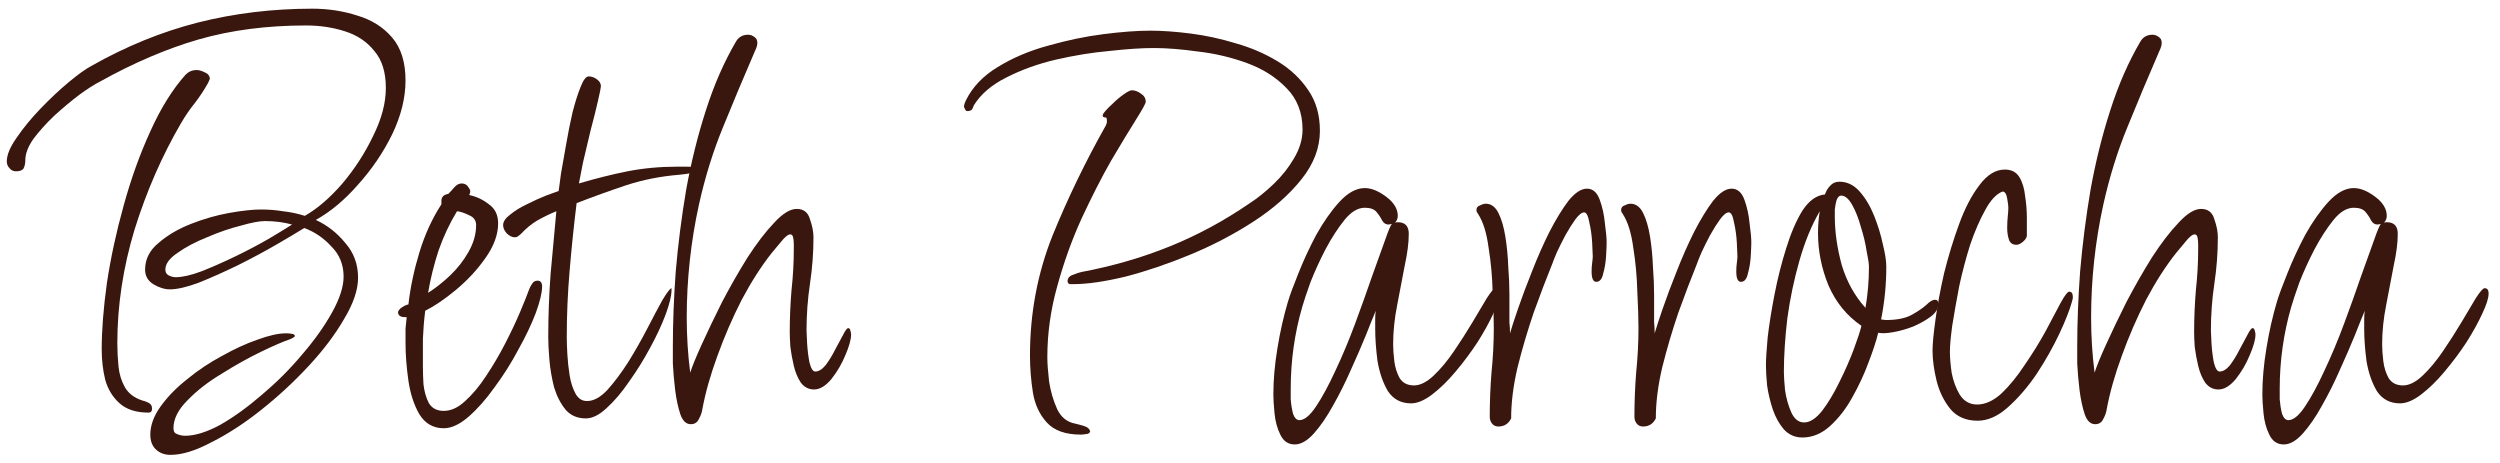 <svg width="216" height="40" viewBox="0 0 216 40" fill="none" xmlns="http://www.w3.org/2000/svg">
<path d="M14.737 39.3C14.204 39.3 13.77 39.133 13.437 38.8C13.137 38.5 12.987 38.083 12.987 37.55C12.987 36.75 13.287 35.933 13.887 35.1C14.487 34.267 15.254 33.483 16.187 32.75C17.12 31.983 18.12 31.317 19.187 30.75C20.254 30.15 21.27 29.683 22.237 29.35C23.237 28.983 24.054 28.8 24.687 28.8H24.837C24.97 28.8 25.104 28.817 25.237 28.85C25.37 28.85 25.454 28.917 25.487 29.05C25.387 29.15 25.254 29.233 25.087 29.3C24.487 29.5 23.637 29.867 22.537 30.4C21.437 30.933 20.304 31.567 19.137 32.3C17.97 33 16.987 33.767 16.187 34.6C15.387 35.4 14.987 36.2 14.987 37C14.987 37.267 15.087 37.433 15.287 37.5C15.52 37.6 15.754 37.65 15.987 37.65C16.854 37.65 17.87 37.333 19.037 36.7C20.204 36.033 21.404 35.167 22.637 34.1C23.904 33.033 25.054 31.883 26.087 30.65C27.154 29.417 28.02 28.2 28.687 27C29.354 25.8 29.687 24.767 29.687 23.9C29.687 22.867 29.337 22 28.637 21.3C27.97 20.567 27.187 20.033 26.287 19.7C25.754 20.033 24.97 20.5 23.937 21.1C22.904 21.7 21.787 22.3 20.587 22.9C19.42 23.467 18.304 23.967 17.237 24.4C16.17 24.8 15.32 25 14.687 25C14.22 25 13.737 24.85 13.237 24.55C12.77 24.25 12.537 23.833 12.537 23.3C12.537 22.4 12.92 21.633 13.687 21C14.454 20.333 15.387 19.783 16.487 19.35C17.587 18.917 18.687 18.6 19.787 18.4C20.92 18.2 21.837 18.1 22.537 18.1C23.204 18.1 23.837 18.15 24.437 18.25C25.07 18.317 25.704 18.45 26.337 18.65C27.437 18.017 28.52 17.083 29.587 15.85C30.654 14.583 31.537 13.217 32.237 11.75C32.97 10.283 33.337 8.9 33.337 7.6C33.337 6.233 33.004 5.167 32.337 4.4C31.704 3.6 30.854 3.033 29.787 2.7C28.754 2.367 27.637 2.2 26.437 2.2C23.07 2.2 19.987 2.6 17.187 3.4C14.42 4.2 11.57 5.417 8.637 7.05C8.17 7.283 7.57 7.667 6.837 8.2C6.137 8.733 5.42 9.333 4.687 10C3.987 10.667 3.387 11.333 2.887 12C2.42 12.667 2.187 13.283 2.187 13.85C2.187 14.117 2.137 14.35 2.037 14.55C1.937 14.717 1.72 14.8 1.387 14.8C1.154 14.8 0.97 14.717 0.837 14.55C0.67 14.383 0.587 14.183 0.587 13.95C0.587 13.383 0.87 12.7 1.437 11.9C2.004 11.067 2.687 10.233 3.487 9.4C4.32 8.533 5.137 7.767 5.937 7.1C6.737 6.433 7.387 5.967 7.887 5.7C10.887 4 13.954 2.75 17.087 1.95C20.254 1.15 23.554 0.75 26.987 0.75C28.354 0.75 29.654 0.95 30.887 1.35C32.12 1.717 33.12 2.35 33.887 3.25C34.654 4.15 35.037 5.383 35.037 6.95C35.037 8.45 34.654 10 33.887 11.6C33.12 13.167 32.137 14.617 30.937 15.95C29.77 17.283 28.554 18.3 27.287 19C28.287 19.467 29.137 20.133 29.837 21C30.57 21.833 30.937 22.833 30.937 24C30.937 25.033 30.537 26.217 29.737 27.55C28.97 28.883 27.954 30.233 26.687 31.6C25.42 32.967 24.054 34.233 22.587 35.4C21.12 36.567 19.687 37.5 18.287 38.2C16.92 38.933 15.737 39.3 14.737 39.3ZM12.837 35.65C11.77 35.65 10.937 35.383 10.337 34.85C9.737 34.317 9.32 33.633 9.087 32.8C8.887 31.967 8.787 31.1 8.787 30.2C8.787 28.533 8.937 26.617 9.237 24.45C9.57 22.25 10.054 20.017 10.687 17.75C11.32 15.45 12.087 13.317 12.987 11.35C13.887 9.35 14.904 7.717 16.037 6.45C16.304 6.183 16.62 6.05 16.987 6.05C17.187 6.05 17.42 6.117 17.687 6.25C17.954 6.35 18.104 6.533 18.137 6.8L17.987 7.15C17.654 7.75 17.27 8.333 16.837 8.9C16.404 9.433 16.004 10.017 15.637 10.65C14.004 13.45 12.67 16.5 11.637 19.8C10.637 23.1 10.137 26.383 10.137 29.65C10.137 30.283 10.17 30.95 10.237 31.65C10.304 32.317 10.487 32.917 10.787 33.45C11.087 33.983 11.587 34.367 12.287 34.6C12.454 34.633 12.637 34.7 12.837 34.8C13.037 34.9 13.137 35.067 13.137 35.3C13.137 35.533 13.037 35.65 12.837 35.65ZM15.187 23.95C15.754 23.95 16.487 23.783 17.387 23.45C18.32 23.083 19.304 22.65 20.337 22.15C21.37 21.65 22.32 21.15 23.187 20.65C24.087 20.117 24.77 19.7 25.237 19.4C24.504 19.2 23.72 19.1 22.887 19.1C22.42 19.1 21.72 19.233 20.787 19.5C19.854 19.733 18.887 20.067 17.887 20.5C16.887 20.9 16.037 21.35 15.337 21.85C14.637 22.317 14.287 22.8 14.287 23.3C14.287 23.533 14.387 23.7 14.587 23.8C14.787 23.9 14.987 23.95 15.187 23.95Z" fill="#3A170E"/>
<path d="M38.338 37C37.438 37 36.738 36.6 36.238 35.8C35.771 35 35.455 34.033 35.288 32.9C35.121 31.733 35.038 30.65 35.038 29.65C35.038 29.183 35.038 28.767 35.038 28.4C35.071 28 35.105 27.667 35.138 27.4H34.988C34.588 27.4 34.388 27.25 34.388 26.95C34.455 26.783 34.571 26.65 34.738 26.55C34.938 26.417 35.121 26.333 35.288 26.3C35.455 24.833 35.771 23.333 36.238 21.8C36.705 20.267 37.338 18.883 38.138 17.65V17.35C38.138 17.017 38.338 16.817 38.738 16.75C38.905 16.583 39.071 16.4 39.238 16.2C39.438 15.967 39.655 15.85 39.888 15.85C40.155 15.85 40.355 15.967 40.488 16.2C40.655 16.4 40.671 16.617 40.538 16.85C41.171 16.983 41.738 17.25 42.238 17.65C42.771 18.017 43.038 18.567 43.038 19.3C43.038 20.267 42.671 21.267 41.938 22.3C41.238 23.3 40.388 24.217 39.388 25.05C38.421 25.85 37.538 26.45 36.738 26.85C36.638 27.65 36.571 28.467 36.538 29.3C36.538 30.1 36.538 30.9 36.538 31.7C36.538 32.1 36.555 32.6 36.588 33.2C36.655 33.8 36.805 34.333 37.038 34.8C37.305 35.267 37.738 35.5 38.338 35.5C38.971 35.5 39.588 35.217 40.188 34.65C40.821 34.083 41.421 33.367 41.988 32.5C42.588 31.6 43.138 30.667 43.638 29.7C44.138 28.733 44.571 27.817 44.938 26.95C45.305 26.083 45.571 25.417 45.738 24.95C45.805 24.783 45.888 24.633 45.988 24.5C46.088 24.333 46.238 24.25 46.438 24.25C46.705 24.25 46.838 24.417 46.838 24.75C46.838 25.283 46.655 26.05 46.288 27.05C45.921 28.017 45.421 29.067 44.788 30.2C44.188 31.333 43.505 32.417 42.738 33.45C42.005 34.483 41.255 35.333 40.488 36C39.721 36.667 39.005 37 38.338 37ZM36.988 25.3C37.621 24.9 38.255 24.4 38.888 23.8C39.521 23.2 40.055 22.517 40.488 21.75C40.921 20.983 41.138 20.217 41.138 19.45C41.138 19.05 40.938 18.767 40.538 18.6C40.138 18.4 39.788 18.283 39.488 18.25C38.855 19.283 38.321 20.417 37.888 21.65C37.488 22.883 37.188 24.1 36.988 25.3Z" fill="#3A170E"/>
<path d="M50.619 36.15C49.885 36.15 49.302 35.9 48.869 35.4C48.435 34.867 48.102 34.217 47.869 33.45C47.669 32.65 47.535 31.867 47.469 31.1C47.402 30.3 47.369 29.65 47.369 29.15C47.369 27.35 47.435 25.533 47.569 23.7C47.735 21.867 47.902 20.05 48.069 18.25C47.502 18.483 46.952 18.75 46.419 19.05C45.919 19.35 45.452 19.733 45.019 20.2C44.952 20.267 44.869 20.333 44.769 20.4C44.702 20.467 44.602 20.5 44.469 20.5C44.235 20.5 44.002 20.383 43.769 20.15C43.569 19.917 43.469 19.683 43.469 19.45C43.469 19.15 43.669 18.85 44.069 18.55C44.469 18.217 44.952 17.917 45.519 17.65C46.119 17.35 46.669 17.1 47.169 16.9C47.702 16.7 48.069 16.567 48.269 16.5C48.302 16.233 48.369 15.733 48.469 15C48.602 14.233 48.752 13.383 48.919 12.45C49.085 11.483 49.269 10.567 49.469 9.7C49.702 8.8 49.935 8.067 50.169 7.5C50.402 6.9 50.635 6.6 50.869 6.6C51.102 6.6 51.335 6.683 51.569 6.85C51.802 7.017 51.919 7.217 51.919 7.45C51.919 7.55 51.835 7.967 51.669 8.7C51.502 9.433 51.285 10.3 51.019 11.3C50.785 12.267 50.569 13.183 50.369 14.05C50.202 14.917 50.085 15.517 50.019 15.85C51.485 15.417 52.885 15.067 54.219 14.8C55.585 14.533 57.019 14.4 58.519 14.4C58.652 14.4 58.902 14.4 59.269 14.4C59.635 14.4 59.985 14.417 60.319 14.45C60.685 14.483 60.869 14.55 60.869 14.65C60.535 14.783 60.169 14.883 59.769 14.95C59.402 15.017 59.035 15.067 58.669 15.1C57.069 15.233 55.552 15.533 54.119 16C52.719 16.467 51.285 16.983 49.819 17.55C49.585 19.45 49.385 21.383 49.219 23.35C49.052 25.283 48.969 27.2 48.969 29.1C48.969 29.467 48.985 29.967 49.019 30.6C49.052 31.2 49.119 31.817 49.219 32.45C49.319 33.05 49.485 33.567 49.719 34C49.952 34.433 50.285 34.65 50.719 34.65C51.285 34.65 51.869 34.333 52.469 33.7C53.069 33.033 53.669 32.233 54.269 31.3C54.869 30.333 55.419 29.367 55.919 28.4C56.419 27.433 56.852 26.617 57.219 25.95C57.619 25.283 57.885 24.933 58.019 24.9V25.05C58.019 25.55 57.852 26.25 57.519 27.15C57.185 28.05 56.735 29.017 56.169 30.05C55.635 31.05 55.035 32.017 54.369 32.95C53.735 33.883 53.085 34.65 52.419 35.25C51.785 35.85 51.185 36.15 50.619 36.15Z" fill="#3A170E"/>
<path d="M59.684 36.65C59.284 36.65 58.984 36.367 58.784 35.8C58.584 35.2 58.434 34.5 58.334 33.7C58.234 32.867 58.167 32.1 58.134 31.4C58.134 30.667 58.134 30.183 58.134 29.95C58.134 27.917 58.217 25.75 58.384 23.45C58.584 21.117 58.884 18.767 59.284 16.4C59.717 14 60.284 11.717 60.984 9.55C61.684 7.35 62.55 5.367 63.584 3.6C63.817 3.2 64.167 3 64.634 3C64.834 3 65.017 3.067 65.184 3.2C65.35 3.3 65.434 3.467 65.434 3.7C65.434 3.9 65.367 4.133 65.234 4.4C64.267 6.633 63.35 8.817 62.484 10.95C61.617 13.05 60.917 15.3 60.384 17.7C59.684 20.9 59.334 24.15 59.334 27.45C59.334 29.05 59.434 30.633 59.634 32.2C59.8 31.667 60.134 30.85 60.634 29.75C61.134 28.65 61.717 27.433 62.384 26.1C63.084 24.767 63.817 23.483 64.584 22.25C65.384 21.017 66.15 20.017 66.884 19.25C67.617 18.45 68.267 18.05 68.834 18.05C69.434 18.05 69.817 18.35 69.984 18.95C70.184 19.517 70.284 20.033 70.284 20.5C70.284 21.833 70.184 23.167 69.984 24.5C69.784 25.833 69.684 27.183 69.684 28.55C69.684 28.683 69.701 29.05 69.734 29.65C69.767 30.217 69.834 30.767 69.934 31.3C70.067 31.833 70.234 32.1 70.434 32.1C70.734 32.1 71.034 31.917 71.334 31.55C71.634 31.15 71.9 30.717 72.134 30.25C72.4 29.75 72.634 29.317 72.834 28.95C73.034 28.55 73.184 28.35 73.284 28.35C73.384 28.35 73.451 28.433 73.484 28.6C73.517 28.733 73.534 28.833 73.534 28.9C73.534 29.333 73.367 29.933 73.034 30.7C72.734 31.433 72.334 32.117 71.834 32.75C71.334 33.35 70.834 33.65 70.334 33.65C69.867 33.65 69.484 33.45 69.184 33.05C68.917 32.65 68.717 32.167 68.584 31.6C68.451 31.033 68.35 30.483 68.284 29.95C68.251 29.417 68.234 29 68.234 28.7C68.234 27.5 68.284 26.3 68.384 25.1C68.517 23.9 68.584 22.7 68.584 21.5V21.1C68.584 20.9 68.567 20.717 68.534 20.55C68.501 20.35 68.417 20.25 68.284 20.25C68.084 20.25 67.8 20.483 67.434 20.95C67.067 21.383 66.817 21.683 66.684 21.85C65.784 22.983 64.917 24.333 64.084 25.9C63.284 27.467 62.584 29.083 61.984 30.75C61.384 32.383 60.95 33.917 60.684 35.35C60.651 35.617 60.55 35.9 60.384 36.2C60.251 36.5 60.017 36.65 59.684 36.65Z" fill="#3A170E"/>
<path d="M92.74 24.55C92.673 24.55 92.573 24.55 92.44 24.55C92.307 24.517 92.24 24.433 92.24 24.3C92.24 24.033 92.39 23.85 92.69 23.75C93.023 23.617 93.273 23.533 93.44 23.5C96.107 23 98.64 22.267 101.04 21.3C103.44 20.333 105.757 19.083 107.99 17.55C108.657 17.117 109.34 16.567 110.04 15.9C110.74 15.233 111.323 14.5 111.79 13.7C112.29 12.867 112.54 12.033 112.54 11.2C112.54 9.733 112.073 8.533 111.14 7.6C110.24 6.667 109.107 5.95 107.74 5.45C106.373 4.95 104.957 4.617 103.49 4.45C102.057 4.25 100.79 4.15 99.69 4.15C98.657 4.15 97.39 4.233 95.89 4.4C94.39 4.533 92.84 4.783 91.24 5.15C89.673 5.517 88.24 6.033 86.94 6.7C85.673 7.333 84.74 8.133 84.14 9.1C84.107 9.2 84.057 9.317 83.99 9.45C83.89 9.55 83.757 9.6 83.59 9.6C83.49 9.6 83.423 9.55 83.39 9.45C83.323 9.35 83.29 9.267 83.29 9.2C83.29 9.133 83.307 9.05 83.34 8.95C83.373 8.85 83.407 8.767 83.44 8.7C84.007 7.533 84.923 6.567 86.19 5.8C87.49 5 88.94 4.383 90.54 3.95C92.173 3.483 93.773 3.15 95.34 2.95C96.907 2.75 98.257 2.65 99.39 2.65C100.423 2.65 101.59 2.733 102.89 2.9C104.19 3.067 105.49 3.35 106.79 3.75C108.09 4.117 109.29 4.633 110.39 5.3C111.49 5.967 112.373 6.8 113.04 7.8C113.707 8.767 114.04 9.933 114.04 11.3C114.04 12.767 113.507 14.167 112.44 15.5C111.373 16.833 109.99 18.05 108.29 19.15C106.59 20.25 104.773 21.2 102.84 22C100.907 22.8 99.04 23.433 97.24 23.9C95.44 24.333 93.94 24.55 92.74 24.55ZM93.39 37.55C92.057 37.55 91.073 37.2 90.44 36.5C89.807 35.8 89.407 34.933 89.24 33.9C89.073 32.833 88.99 31.767 88.99 30.7C88.99 27.067 89.64 23.617 90.94 20.35C92.273 17.083 93.807 13.917 95.54 10.85C95.607 10.717 95.64 10.6 95.64 10.5C95.64 10.333 95.623 10.233 95.59 10.2C95.59 10.167 95.573 10.15 95.54 10.15C95.273 10.15 95.207 10.033 95.34 9.8C95.507 9.567 95.757 9.3 96.09 9C96.423 8.667 96.757 8.383 97.09 8.15C97.423 7.917 97.657 7.8 97.79 7.8C98.057 7.8 98.323 7.9 98.59 8.1C98.857 8.267 98.99 8.5 98.99 8.8C98.99 8.933 98.707 9.45 98.14 10.35C97.573 11.25 96.857 12.433 95.99 13.9C95.157 15.367 94.307 17.033 93.44 18.9C92.607 20.733 91.907 22.683 91.34 24.75C90.773 26.783 90.49 28.817 90.49 30.85C90.49 31.383 90.54 32.083 90.64 32.95C90.773 33.817 91.007 34.617 91.34 35.35C91.673 36.05 92.19 36.467 92.89 36.6C93.057 36.633 93.307 36.7 93.64 36.8C93.973 36.9 94.157 37.067 94.19 37.3C94.123 37.433 94.007 37.5 93.84 37.5C93.673 37.533 93.523 37.55 93.39 37.55Z" fill="#3A170E"/>
<path d="M111.868 38.4C111.301 38.4 110.885 38.117 110.618 37.55C110.351 37.017 110.185 36.4 110.118 35.7C110.051 35 110.018 34.467 110.018 34.1C110.018 32.833 110.135 31.5 110.368 30.1C110.601 28.667 110.901 27.333 111.268 26.1C111.435 25.533 111.735 24.717 112.168 23.65C112.602 22.55 113.118 21.433 113.718 20.3C114.351 19.167 115.018 18.217 115.718 17.45C116.451 16.65 117.185 16.25 117.918 16.25C118.485 16.25 119.101 16.5 119.768 17C120.435 17.5 120.768 18.05 120.768 18.65C120.768 18.883 120.685 19.083 120.518 19.25C120.551 19.217 120.635 19.2 120.768 19.2C121.401 19.2 121.718 19.533 121.718 20.2C121.718 20.967 121.601 21.883 121.368 22.95C121.168 24.017 120.951 25.15 120.718 26.35C120.485 27.517 120.368 28.65 120.368 29.75C120.368 30.15 120.401 30.633 120.468 31.2C120.535 31.733 120.685 32.217 120.918 32.65C121.185 33.083 121.601 33.3 122.168 33.3C122.702 33.3 123.268 33.017 123.868 32.45C124.468 31.883 125.051 31.183 125.618 30.35C126.185 29.517 126.718 28.683 127.218 27.85C127.718 27.017 128.135 26.317 128.468 25.75C128.835 25.183 129.085 24.9 129.218 24.9C129.452 24.9 129.568 25.05 129.568 25.35C129.568 25.75 129.385 26.333 129.018 27.1C128.685 27.833 128.235 28.65 127.668 29.55C127.102 30.417 126.468 31.267 125.768 32.1C125.101 32.9 124.418 33.567 123.718 34.1C123.051 34.6 122.451 34.85 121.918 34.85C121.051 34.85 120.385 34.5 119.918 33.8C119.485 33.067 119.185 32.2 119.018 31.2C118.885 30.2 118.818 29.267 118.818 28.4C118.818 28.1 118.818 27.817 118.818 27.55C118.818 27.283 118.835 27.05 118.868 26.85C118.668 27.317 118.385 28.017 118.018 28.95C117.651 29.85 117.218 30.85 116.718 31.95C116.251 33.017 115.735 34.05 115.168 35.05C114.635 36.017 114.085 36.817 113.518 37.45C112.951 38.083 112.401 38.4 111.868 38.4ZM112.268 36.3C112.701 36.3 113.185 35.9 113.718 35.1C114.251 34.3 114.801 33.283 115.368 32.05C115.968 30.783 116.535 29.433 117.068 28C117.601 26.567 118.085 25.217 118.518 23.95C118.985 22.65 119.368 21.583 119.668 20.75C119.968 19.883 120.168 19.417 120.268 19.35L119.968 19.4C119.735 19.4 119.552 19.283 119.418 19.05C119.285 18.783 119.118 18.533 118.918 18.3C118.718 18.067 118.385 17.95 117.918 17.95C117.318 17.95 116.735 18.3 116.168 19C115.602 19.7 115.051 20.55 114.518 21.55C114.018 22.517 113.585 23.467 113.218 24.4C112.885 25.333 112.651 26.033 112.518 26.5C111.851 28.8 111.518 31.167 111.518 33.6C111.518 33.733 111.518 34.033 111.518 34.5C111.551 34.933 111.618 35.35 111.718 35.75C111.851 36.117 112.035 36.3 112.268 36.3Z" fill="#3A170E"/>
<path d="M129.464 36.85C129.231 36.85 129.047 36.767 128.914 36.6C128.781 36.433 128.714 36.233 128.714 36C128.714 34.733 128.764 33.467 128.864 32.2C128.997 30.9 129.064 29.617 129.064 28.35C129.064 27.517 129.031 26.467 128.964 25.2C128.931 23.9 128.814 22.633 128.614 21.4C128.447 20.133 128.147 19.167 127.714 18.5C127.681 18.433 127.647 18.383 127.614 18.35C127.581 18.283 127.564 18.217 127.564 18.15C127.564 17.95 127.664 17.817 127.864 17.75C128.064 17.65 128.231 17.6 128.364 17.6C128.831 17.6 129.197 17.867 129.464 18.4C129.731 18.933 129.931 19.617 130.064 20.45C130.197 21.283 130.281 22.15 130.314 23.05C130.381 23.917 130.414 24.717 130.414 25.45C130.414 26.15 130.414 26.633 130.414 26.9C130.414 27.233 130.414 27.55 130.414 27.85C130.447 28.15 130.464 28.467 130.464 28.8C130.597 28.333 130.831 27.617 131.164 26.65C131.497 25.683 131.897 24.617 132.364 23.45C132.831 22.25 133.331 21.117 133.864 20.05C134.431 18.95 134.981 18.05 135.514 17.35C136.081 16.65 136.614 16.3 137.114 16.3C137.614 16.3 137.981 16.617 138.214 17.25C138.447 17.883 138.597 18.567 138.664 19.3C138.764 20.033 138.814 20.583 138.814 20.95C138.814 21.183 138.797 21.583 138.764 22.15C138.731 22.683 138.647 23.183 138.514 23.65C138.414 24.117 138.214 24.35 137.914 24.35C137.647 24.35 137.514 24.05 137.514 23.45C137.514 23.183 137.531 22.933 137.564 22.7C137.597 22.467 137.614 22.283 137.614 22.15C137.614 21.983 137.597 21.6 137.564 21C137.531 20.367 137.447 19.767 137.314 19.2C137.214 18.633 137.064 18.35 136.864 18.35C136.664 18.35 136.414 18.55 136.114 18.95C135.847 19.317 135.564 19.767 135.264 20.3C134.997 20.8 134.747 21.3 134.514 21.8C134.314 22.267 134.181 22.6 134.114 22.8C133.614 24.033 133.081 25.433 132.514 27C131.981 28.567 131.514 30.15 131.114 31.75C130.747 33.317 130.564 34.783 130.564 36.15C130.331 36.617 129.964 36.85 129.464 36.85Z" fill="#3A170E"/>
<path d="M141.964 36.85C141.731 36.85 141.547 36.767 141.414 36.6C141.281 36.433 141.214 36.233 141.214 36C141.214 34.733 141.264 33.467 141.364 32.2C141.497 30.9 141.564 29.617 141.564 28.35C141.564 27.517 141.531 26.467 141.464 25.2C141.431 23.9 141.314 22.633 141.114 21.4C140.947 20.133 140.647 19.167 140.214 18.5C140.181 18.433 140.147 18.383 140.114 18.35C140.081 18.283 140.064 18.217 140.064 18.15C140.064 17.95 140.164 17.817 140.364 17.75C140.564 17.65 140.731 17.6 140.864 17.6C141.331 17.6 141.697 17.867 141.964 18.4C142.231 18.933 142.431 19.617 142.564 20.45C142.697 21.283 142.781 22.15 142.814 23.05C142.881 23.917 142.914 24.717 142.914 25.45C142.914 26.15 142.914 26.633 142.914 26.9C142.914 27.233 142.914 27.55 142.914 27.85C142.947 28.15 142.964 28.467 142.964 28.8C143.097 28.333 143.331 27.617 143.664 26.65C143.997 25.683 144.397 24.617 144.864 23.45C145.331 22.25 145.831 21.117 146.364 20.05C146.931 18.95 147.481 18.05 148.014 17.35C148.581 16.65 149.114 16.3 149.614 16.3C150.114 16.3 150.481 16.617 150.714 17.25C150.947 17.883 151.097 18.567 151.164 19.3C151.264 20.033 151.314 20.583 151.314 20.95C151.314 21.183 151.297 21.583 151.264 22.15C151.231 22.683 151.147 23.183 151.014 23.65C150.914 24.117 150.714 24.35 150.414 24.35C150.147 24.35 150.014 24.05 150.014 23.45C150.014 23.183 150.031 22.933 150.064 22.7C150.097 22.467 150.114 22.283 150.114 22.15C150.114 21.983 150.097 21.6 150.064 21C150.031 20.367 149.947 19.767 149.814 19.2C149.714 18.633 149.564 18.35 149.364 18.35C149.164 18.35 148.914 18.55 148.614 18.95C148.347 19.317 148.064 19.767 147.764 20.3C147.497 20.8 147.247 21.3 147.014 21.8C146.814 22.267 146.681 22.6 146.614 22.8C146.114 24.033 145.581 25.433 145.014 27C144.481 28.567 144.014 30.15 143.614 31.75C143.247 33.317 143.064 34.783 143.064 36.15C142.831 36.617 142.464 36.85 141.964 36.85Z" fill="#3A170E"/>
<path d="M155.727 37.8C155.093 37.8 154.56 37.567 154.127 37.1C153.727 36.633 153.41 36.067 153.177 35.4C152.943 34.7 152.777 34 152.677 33.3C152.61 32.6 152.577 32.017 152.577 31.55C152.577 31.05 152.627 30.25 152.727 29.15C152.86 28.017 153.06 26.767 153.327 25.4C153.593 24.033 153.927 22.717 154.327 21.45C154.727 20.15 155.193 19.067 155.727 18.2C156.293 17.333 156.943 16.867 157.677 16.8C157.777 16.5 157.927 16.25 158.127 16.05C158.327 15.817 158.593 15.7 158.927 15.7C159.593 15.7 160.177 15.983 160.677 16.55C161.177 17.117 161.593 17.817 161.927 18.65C162.26 19.483 162.51 20.3 162.677 21.1C162.877 21.9 162.977 22.55 162.977 23.05C162.977 24.583 162.827 26.1 162.527 27.6L162.927 27.65C163.893 27.65 164.643 27.5 165.177 27.2C165.71 26.9 166.127 26.617 166.427 26.35C166.727 26.05 166.977 25.9 167.177 25.9C167.377 25.9 167.477 26.017 167.477 26.25C167.477 26.65 167.26 27.017 166.827 27.35C166.427 27.65 165.927 27.933 165.327 28.2C164.727 28.433 164.143 28.6 163.577 28.7C163.01 28.8 162.577 28.817 162.277 28.75C162.11 29.45 161.827 30.317 161.427 31.35C161.06 32.35 160.593 33.35 160.027 34.35C159.493 35.317 158.86 36.133 158.127 36.8C157.393 37.467 156.593 37.8 155.727 37.8ZM161.177 26.6C161.377 25.433 161.477 24.25 161.477 23.05C161.477 22.783 161.41 22.333 161.277 21.7C161.177 21.033 161.01 20.333 160.777 19.6C160.577 18.867 160.327 18.233 160.027 17.7C159.727 17.167 159.41 16.9 159.077 16.9C158.91 16.9 158.777 17.033 158.677 17.3C158.61 17.533 158.56 17.8 158.527 18.1C158.527 18.4 158.527 18.6 158.527 18.7C158.527 20.033 158.727 21.433 159.127 22.9C159.56 24.333 160.243 25.567 161.177 26.6ZM155.877 36.5C156.377 36.5 156.893 36.167 157.427 35.5C157.96 34.8 158.46 33.967 158.927 33C159.427 32 159.843 31.05 160.177 30.15C160.51 29.25 160.727 28.583 160.827 28.15C159.56 27.283 158.61 26.117 157.977 24.65C157.377 23.183 157.077 21.683 157.077 20.15C157.077 19.483 157.127 18.85 157.227 18.25C156.527 19.45 155.943 20.867 155.477 22.5C155.01 24.133 154.66 25.8 154.427 27.5C154.227 29.2 154.127 30.75 154.127 32.15C154.127 32.483 154.16 33 154.227 33.7C154.327 34.4 154.51 35.05 154.777 35.65C155.043 36.217 155.41 36.5 155.877 36.5Z" fill="#3A170E"/>
<path d="M170.871 36.35C169.871 36.35 169.087 36.017 168.521 35.35C167.954 34.65 167.554 33.833 167.321 32.9C167.087 31.933 166.971 31.067 166.971 30.3C166.971 29.733 167.054 28.85 167.221 27.65C167.387 26.417 167.637 25.067 167.971 23.6C168.337 22.133 168.771 20.717 169.271 19.35C169.771 17.983 170.354 16.867 171.021 16C171.687 15.1 172.421 14.65 173.221 14.65C173.787 14.65 174.204 14.867 174.471 15.3C174.737 15.733 174.904 16.283 174.971 16.95C175.071 17.583 175.121 18.217 175.121 18.85C175.121 19.45 175.121 19.95 175.121 20.35C175.121 20.517 175.004 20.7 174.771 20.9C174.571 21.067 174.387 21.15 174.221 21.15C173.887 21.15 173.671 21 173.571 20.7C173.471 20.4 173.421 20.067 173.421 19.7C173.421 19.333 173.437 19 173.471 18.7C173.504 18.367 173.521 18.117 173.521 17.95C173.521 17.783 173.487 17.517 173.421 17.15C173.354 16.75 173.221 16.55 173.021 16.55C172.487 16.75 171.987 17.283 171.521 18.15C171.054 18.983 170.621 19.983 170.221 21.15C169.854 22.317 169.537 23.517 169.271 24.75C169.037 25.983 168.837 27.117 168.671 28.15C168.537 29.15 168.471 29.9 168.471 30.4C168.471 30.867 168.521 31.467 168.621 32.2C168.754 32.9 168.987 33.533 169.321 34.1C169.687 34.667 170.187 34.95 170.821 34.95C171.521 34.95 172.221 34.633 172.921 34C173.621 33.333 174.287 32.517 174.921 31.55C175.587 30.583 176.187 29.617 176.721 28.65C177.254 27.65 177.687 26.833 178.021 26.2C178.387 25.533 178.637 25.2 178.771 25.2C178.937 25.2 179.037 25.283 179.071 25.45C179.104 25.617 179.104 25.75 179.071 25.85L179.021 26.05C178.821 26.783 178.454 27.717 177.921 28.85C177.387 29.983 176.737 31.133 175.971 32.3C175.204 33.433 174.371 34.4 173.471 35.2C172.604 35.967 171.737 36.35 170.871 36.35Z" fill="#3A170E"/>
<path d="M181.022 36.65C180.622 36.65 180.322 36.367 180.122 35.8C179.922 35.2 179.772 34.5 179.672 33.7C179.572 32.867 179.505 32.1 179.472 31.4C179.472 30.667 179.472 30.183 179.472 29.95C179.472 27.917 179.555 25.75 179.722 23.45C179.922 21.117 180.222 18.767 180.622 16.4C181.055 14 181.622 11.717 182.322 9.55C183.022 7.35 183.888 5.367 184.922 3.6C185.155 3.2 185.505 3 185.972 3C186.172 3 186.355 3.067 186.522 3.2C186.688 3.3 186.772 3.467 186.772 3.7C186.772 3.9 186.705 4.133 186.572 4.4C185.605 6.633 184.688 8.817 183.822 10.95C182.955 13.05 182.255 15.3 181.722 17.7C181.022 20.9 180.672 24.15 180.672 27.45C180.672 29.05 180.772 30.633 180.972 32.2C181.138 31.667 181.472 30.85 181.972 29.75C182.472 28.65 183.055 27.433 183.722 26.1C184.422 24.767 185.155 23.483 185.922 22.25C186.722 21.017 187.488 20.017 188.222 19.25C188.955 18.45 189.605 18.05 190.172 18.05C190.772 18.05 191.155 18.35 191.322 18.95C191.522 19.517 191.622 20.033 191.622 20.5C191.622 21.833 191.522 23.167 191.322 24.5C191.122 25.833 191.022 27.183 191.022 28.55C191.022 28.683 191.038 29.05 191.072 29.65C191.105 30.217 191.172 30.767 191.272 31.3C191.405 31.833 191.572 32.1 191.772 32.1C192.072 32.1 192.372 31.917 192.672 31.55C192.972 31.15 193.238 30.717 193.472 30.25C193.738 29.75 193.972 29.317 194.172 28.95C194.372 28.55 194.522 28.35 194.622 28.35C194.722 28.35 194.788 28.433 194.822 28.6C194.855 28.733 194.872 28.833 194.872 28.9C194.872 29.333 194.705 29.933 194.372 30.7C194.072 31.433 193.672 32.117 193.172 32.75C192.672 33.35 192.172 33.65 191.672 33.65C191.205 33.65 190.822 33.45 190.522 33.05C190.255 32.65 190.055 32.167 189.922 31.6C189.788 31.033 189.688 30.483 189.622 29.95C189.588 29.417 189.572 29 189.572 28.7C189.572 27.5 189.622 26.3 189.722 25.1C189.855 23.9 189.922 22.7 189.922 21.5V21.1C189.922 20.9 189.905 20.717 189.872 20.55C189.838 20.35 189.755 20.25 189.622 20.25C189.422 20.25 189.138 20.483 188.772 20.95C188.405 21.383 188.155 21.683 188.022 21.85C187.122 22.983 186.255 24.333 185.422 25.9C184.622 27.467 183.922 29.083 183.322 30.75C182.722 32.383 182.288 33.917 182.022 35.35C181.988 35.617 181.888 35.9 181.722 36.2C181.588 36.5 181.355 36.65 181.022 36.65Z" fill="#3A170E"/>
<path d="M197.317 38.4C196.751 38.4 196.334 38.117 196.067 37.55C195.801 37.017 195.634 36.4 195.567 35.7C195.501 35 195.467 34.467 195.467 34.1C195.467 32.833 195.584 31.5 195.817 30.1C196.051 28.667 196.351 27.333 196.717 26.1C196.884 25.533 197.184 24.717 197.617 23.65C198.051 22.55 198.567 21.433 199.167 20.3C199.801 19.167 200.467 18.217 201.167 17.45C201.901 16.65 202.634 16.25 203.367 16.25C203.934 16.25 204.551 16.5 205.217 17C205.884 17.5 206.217 18.05 206.217 18.65C206.217 18.883 206.134 19.083 205.967 19.25C206.001 19.217 206.084 19.2 206.217 19.2C206.851 19.2 207.167 19.533 207.167 20.2C207.167 20.967 207.051 21.883 206.817 22.95C206.617 24.017 206.401 25.15 206.167 26.35C205.934 27.517 205.817 28.65 205.817 29.75C205.817 30.15 205.851 30.633 205.917 31.2C205.984 31.733 206.134 32.217 206.367 32.65C206.634 33.083 207.051 33.3 207.617 33.3C208.151 33.3 208.717 33.017 209.317 32.45C209.917 31.883 210.501 31.183 211.067 30.35C211.634 29.517 212.167 28.683 212.667 27.85C213.167 27.017 213.584 26.317 213.917 25.75C214.284 25.183 214.534 24.9 214.667 24.9C214.901 24.9 215.017 25.05 215.017 25.35C215.017 25.75 214.834 26.333 214.467 27.1C214.134 27.833 213.684 28.65 213.117 29.55C212.551 30.417 211.917 31.267 211.217 32.1C210.551 32.9 209.867 33.567 209.167 34.1C208.501 34.6 207.901 34.85 207.367 34.85C206.501 34.85 205.834 34.5 205.367 33.8C204.934 33.067 204.634 32.2 204.467 31.2C204.334 30.2 204.267 29.267 204.267 28.4C204.267 28.1 204.267 27.817 204.267 27.55C204.267 27.283 204.284 27.05 204.317 26.85C204.117 27.317 203.834 28.017 203.467 28.95C203.101 29.85 202.667 30.85 202.167 31.95C201.701 33.017 201.184 34.05 200.617 35.05C200.084 36.017 199.534 36.817 198.967 37.45C198.401 38.083 197.851 38.4 197.317 38.4ZM197.717 36.3C198.151 36.3 198.634 35.9 199.167 35.1C199.701 34.3 200.251 33.283 200.817 32.05C201.417 30.783 201.984 29.433 202.517 28C203.051 26.567 203.534 25.217 203.967 23.95C204.434 22.65 204.817 21.583 205.117 20.75C205.417 19.883 205.617 19.417 205.717 19.35L205.417 19.4C205.184 19.4 205.001 19.283 204.867 19.05C204.734 18.783 204.567 18.533 204.367 18.3C204.167 18.067 203.834 17.95 203.367 17.95C202.767 17.95 202.184 18.3 201.617 19C201.051 19.7 200.501 20.55 199.967 21.55C199.467 22.517 199.034 23.467 198.667 24.4C198.334 25.333 198.101 26.033 197.967 26.5C197.301 28.8 196.967 31.167 196.967 33.6C196.967 33.733 196.967 34.033 196.967 34.5C197.001 34.933 197.067 35.35 197.167 35.75C197.301 36.117 197.484 36.3 197.717 36.3Z" fill="#3A170E"/>
</svg>
